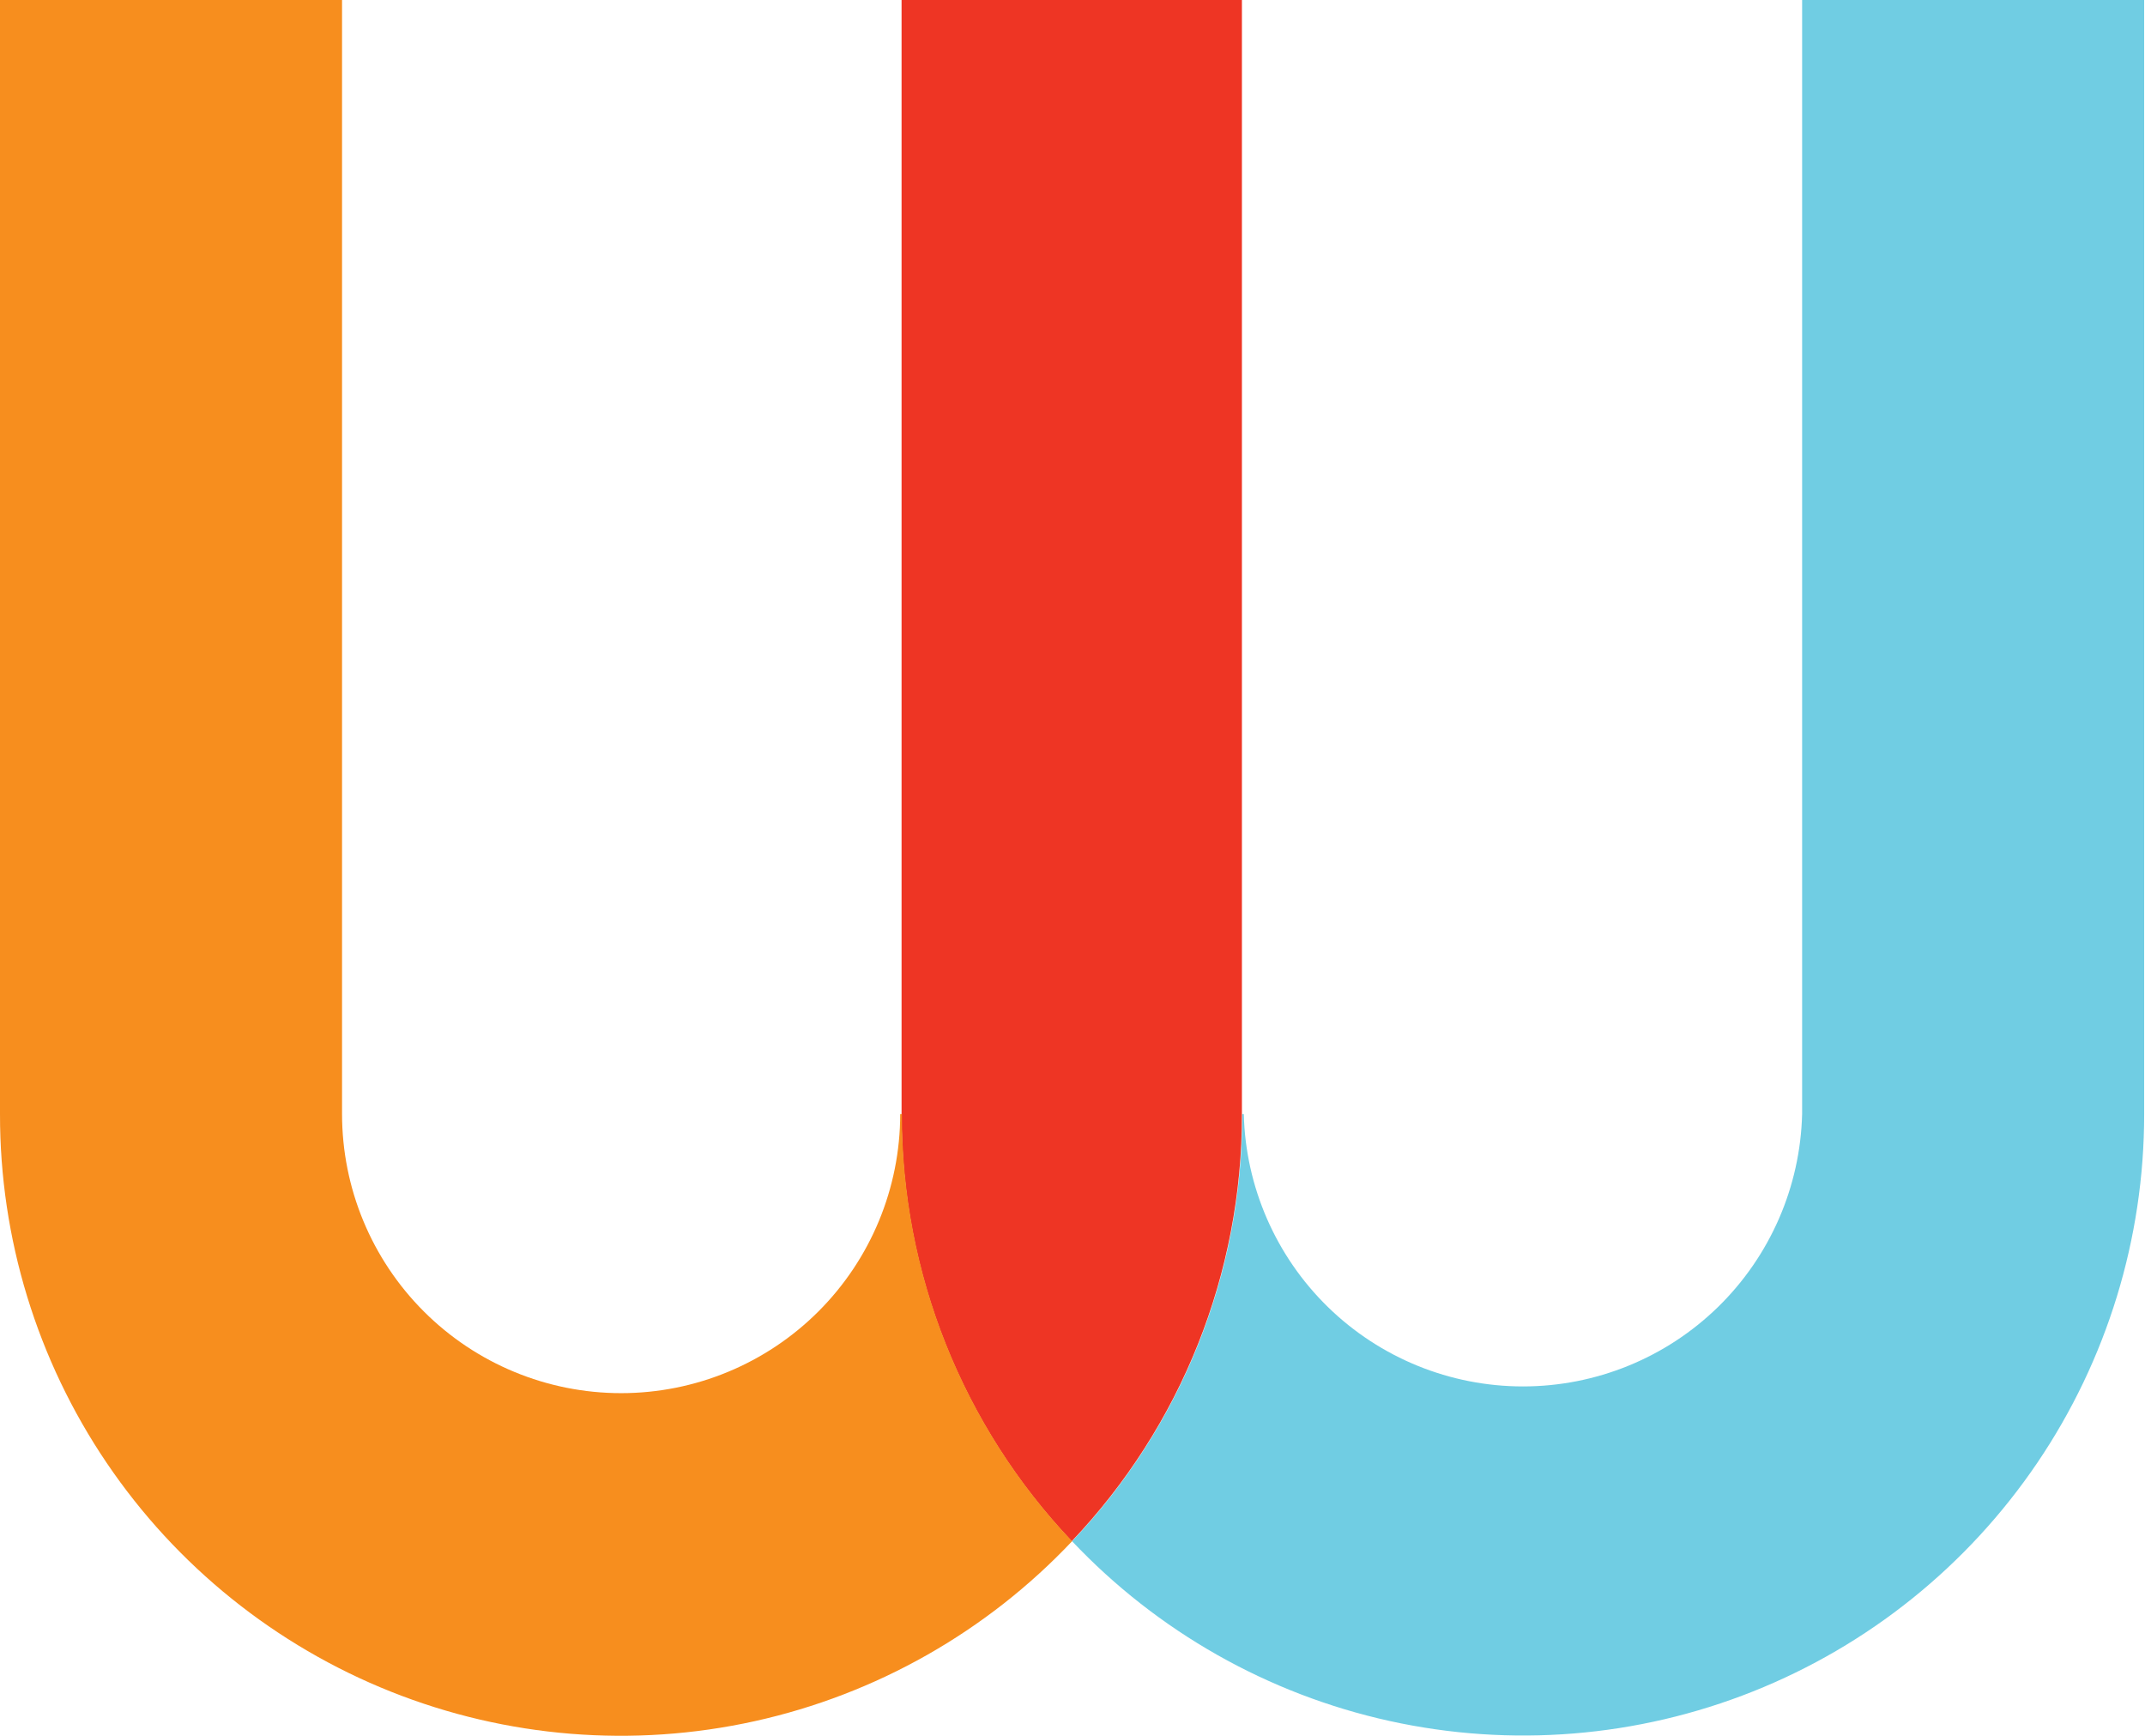 <svg width="393" height="318" viewBox="0 0 393 318" fill="none" xmlns="http://www.w3.org/2000/svg">
<path d="M227.602 204.075C227.66 233.201 216.493 261.23 196.424 282.337C212.076 298.886 232.335 310.356 254.578 315.261C276.822 320.166 300.025 318.281 321.186 309.85C342.346 301.419 360.488 286.83 373.265 267.972C386.041 249.114 392.863 226.854 392.847 204.075V0H330.179V204.075C329.849 217.422 324.316 230.112 314.759 239.436C305.203 248.76 292.381 253.978 279.031 253.978C265.68 253.978 252.858 248.76 243.302 239.436C233.746 230.112 228.212 217.422 227.882 204.075" fill="#70CDE3"/>
<path d="M196.361 282.337C216.431 261.23 227.597 233.201 227.54 204.075V0H165.183V204.075C165.151 233.196 176.313 261.216 196.361 282.337" fill="#EE3524"/>
<path d="M164.933 204.075C164.933 217.637 159.546 230.643 149.957 240.233C140.368 249.823 127.362 255.21 113.801 255.21C100.24 255.21 87.234 249.823 77.645 240.233C68.056 230.643 62.669 217.637 62.669 204.075V0H0V204.075C-0.031 226.861 6.781 249.132 19.555 268C32.329 286.869 50.475 301.466 71.642 309.9C92.809 318.334 116.02 320.215 138.269 315.301C160.518 310.386 180.778 298.902 196.424 282.337C176.376 261.216 165.213 233.196 165.245 204.075" fill="#F78E1E"/>
</svg>
